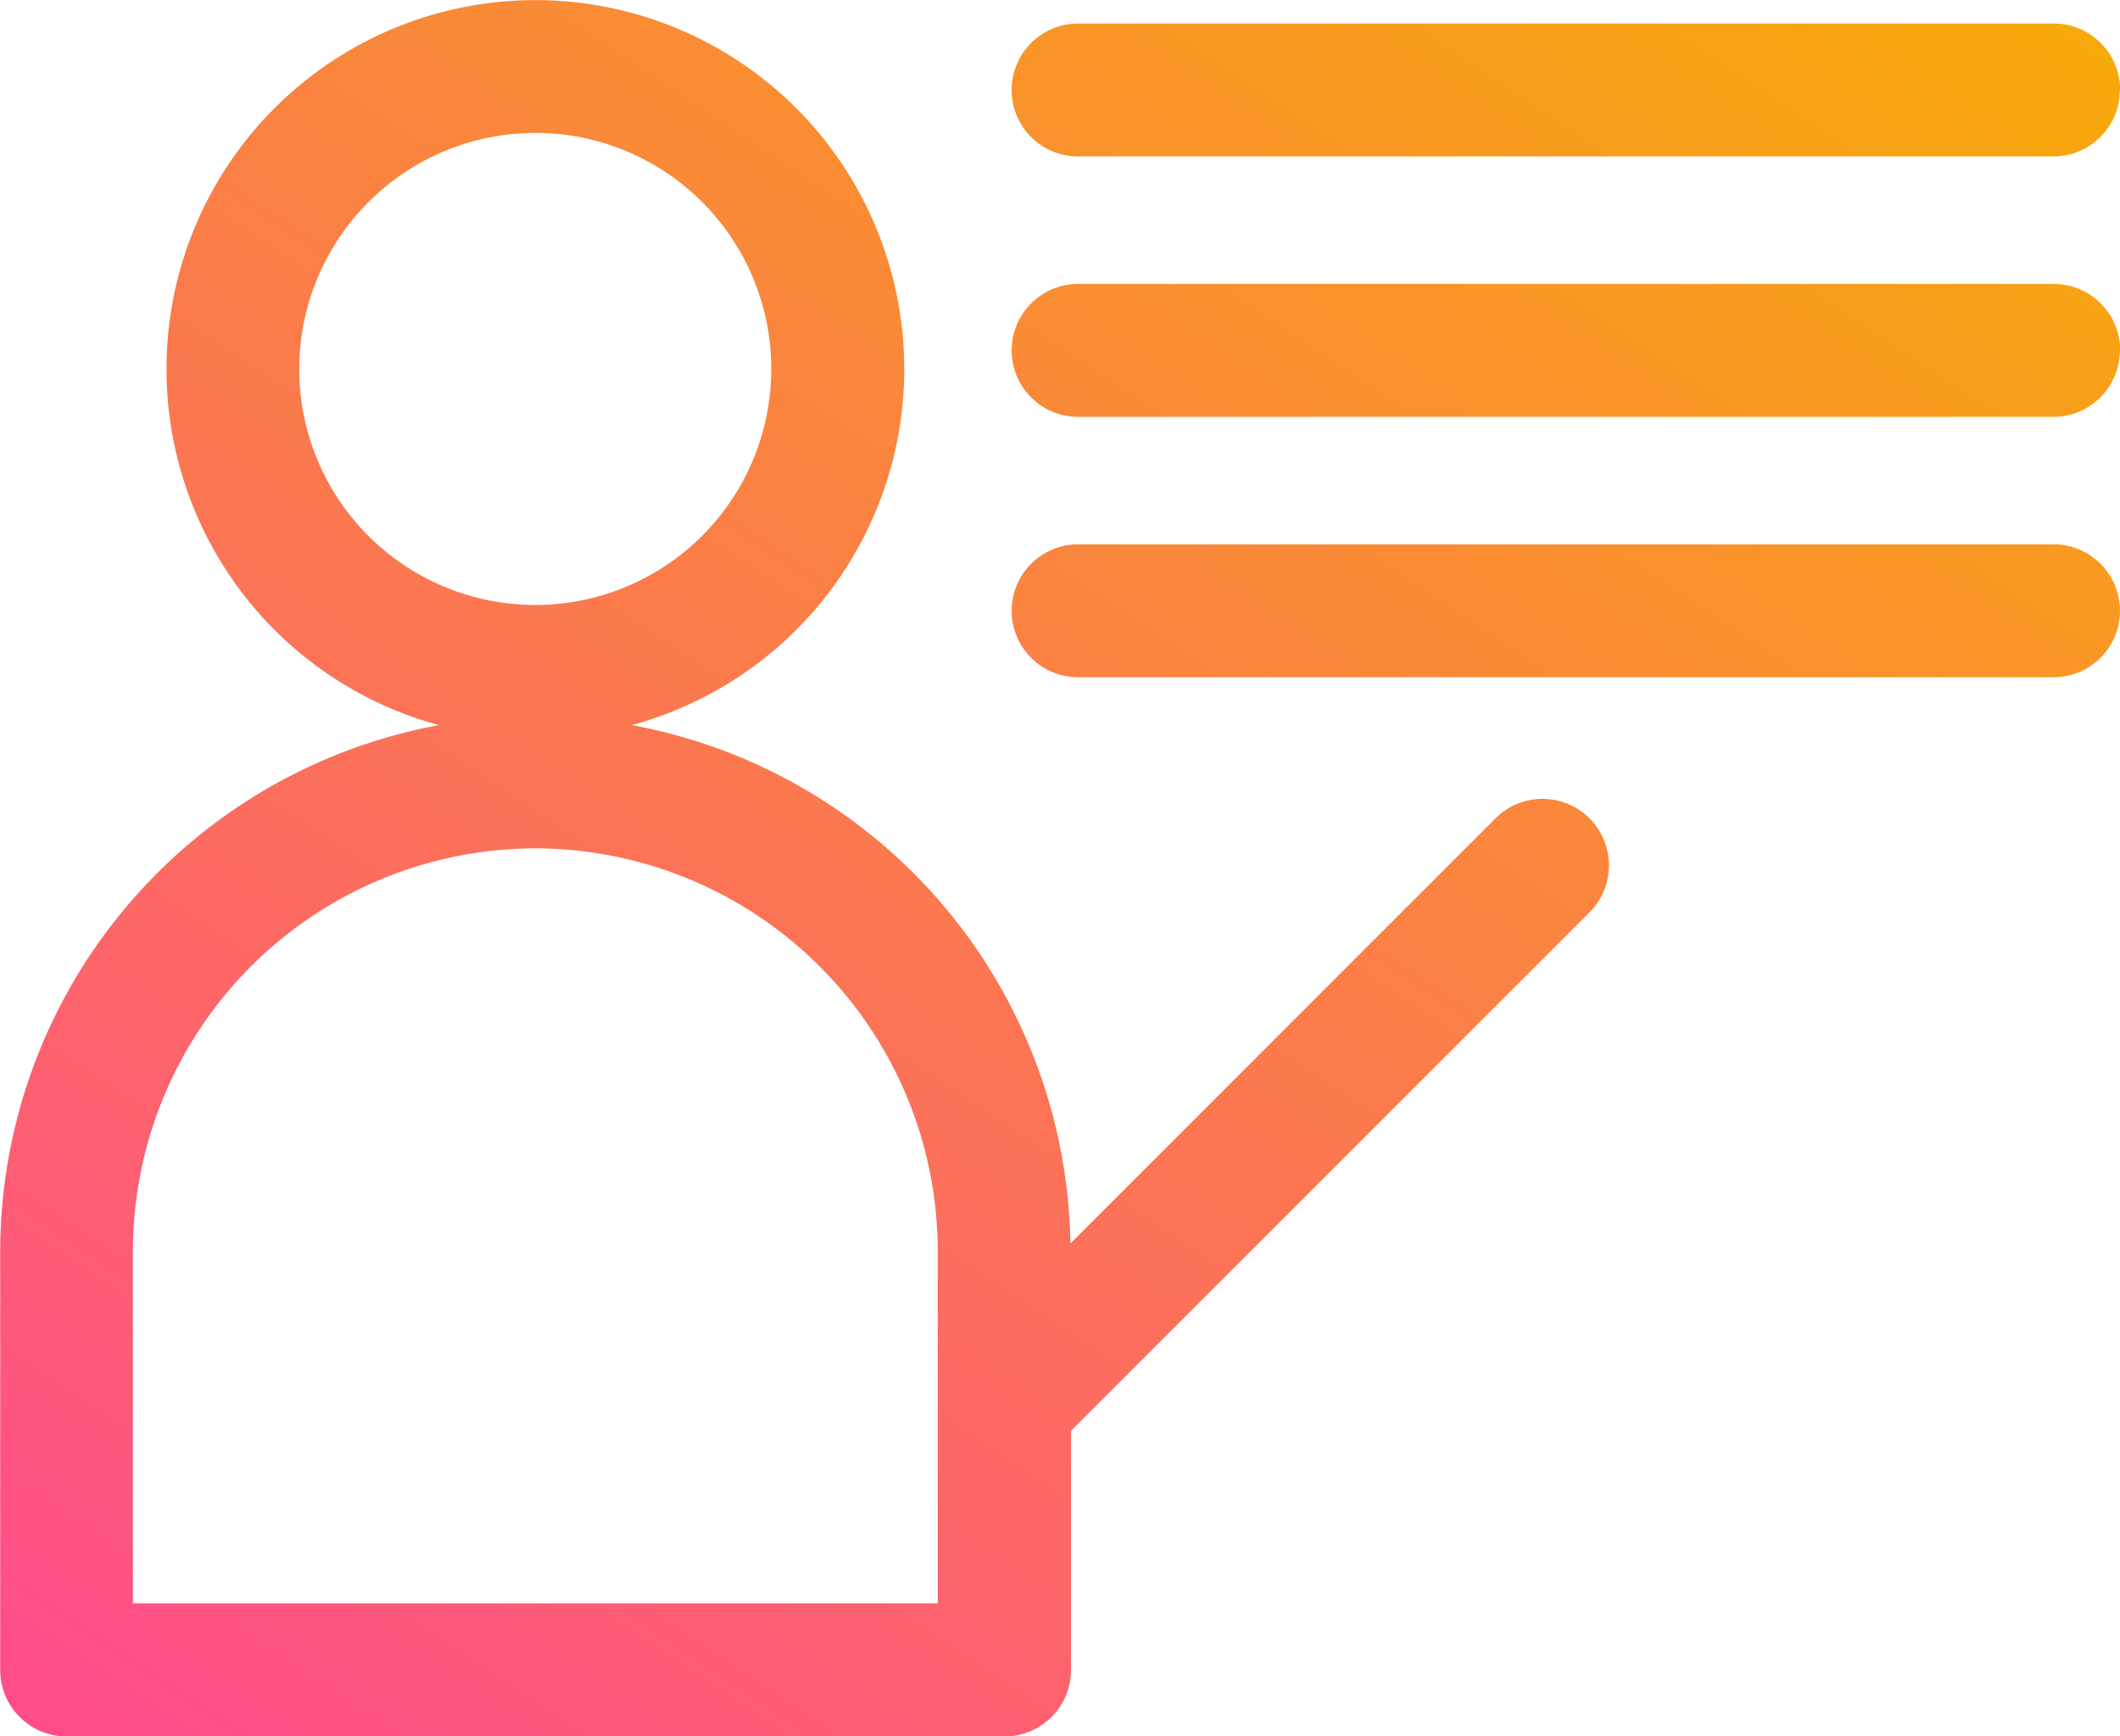 <svg xmlns="http://www.w3.org/2000/svg" xmlns:xlink="http://www.w3.org/1999/xlink" width="42" height="34.395" viewBox="0 0 42 34.395">
  <defs>
    <linearGradient id="linear-gradient" x1="-0.029" y1="0.942" x2="0.857" y2="-0.139" gradientUnits="objectBoundingBox">
      <stop offset="0" stop-color="#ff4d8b"/>
      <stop offset="1" stop-color="#f7ad06"/>
    </linearGradient>
  </defs>
  <path id="menu_seminar" d="M128,293.276v8.3a1.317,1.317,0,0,0,1.317,1.317h18.581a1.317,1.317,0,0,0,1.316-1.317v-4.738l10.25-10.249a1.317,1.317,0,1,0-1.862-1.862l-8.4,8.4a10.613,10.613,0,0,0-8.689-10.269,7.308,7.308,0,1,0-3.821,0A10.617,10.617,0,0,0,128,293.276ZM138.6,285.3a7.984,7.984,0,0,1,7.974,7.975v6.98H130.629v-6.98A7.984,7.984,0,0,1,138.6,285.3Zm0-14.174a4.676,4.676,0,1,1-4.676,4.676A4.681,4.681,0,0,1,138.6,271.127Zm31.393-.85a1.317,1.317,0,0,1-1.317,1.317H149.355a1.316,1.316,0,0,1,0-2.633h19.324A1.317,1.317,0,0,1,170,270.277Zm0,5.159a1.317,1.317,0,0,1-1.317,1.317H149.355a1.316,1.316,0,0,1,0-2.633h19.324A1.317,1.317,0,0,1,170,275.436Zm-1.317,6.475H149.355a1.316,1.316,0,0,1,0-2.633h19.324a1.316,1.316,0,1,1,0,2.633Z" transform="translate(-127.996 -268.494)" fill="url(#linear-gradient)"/>
</svg>
